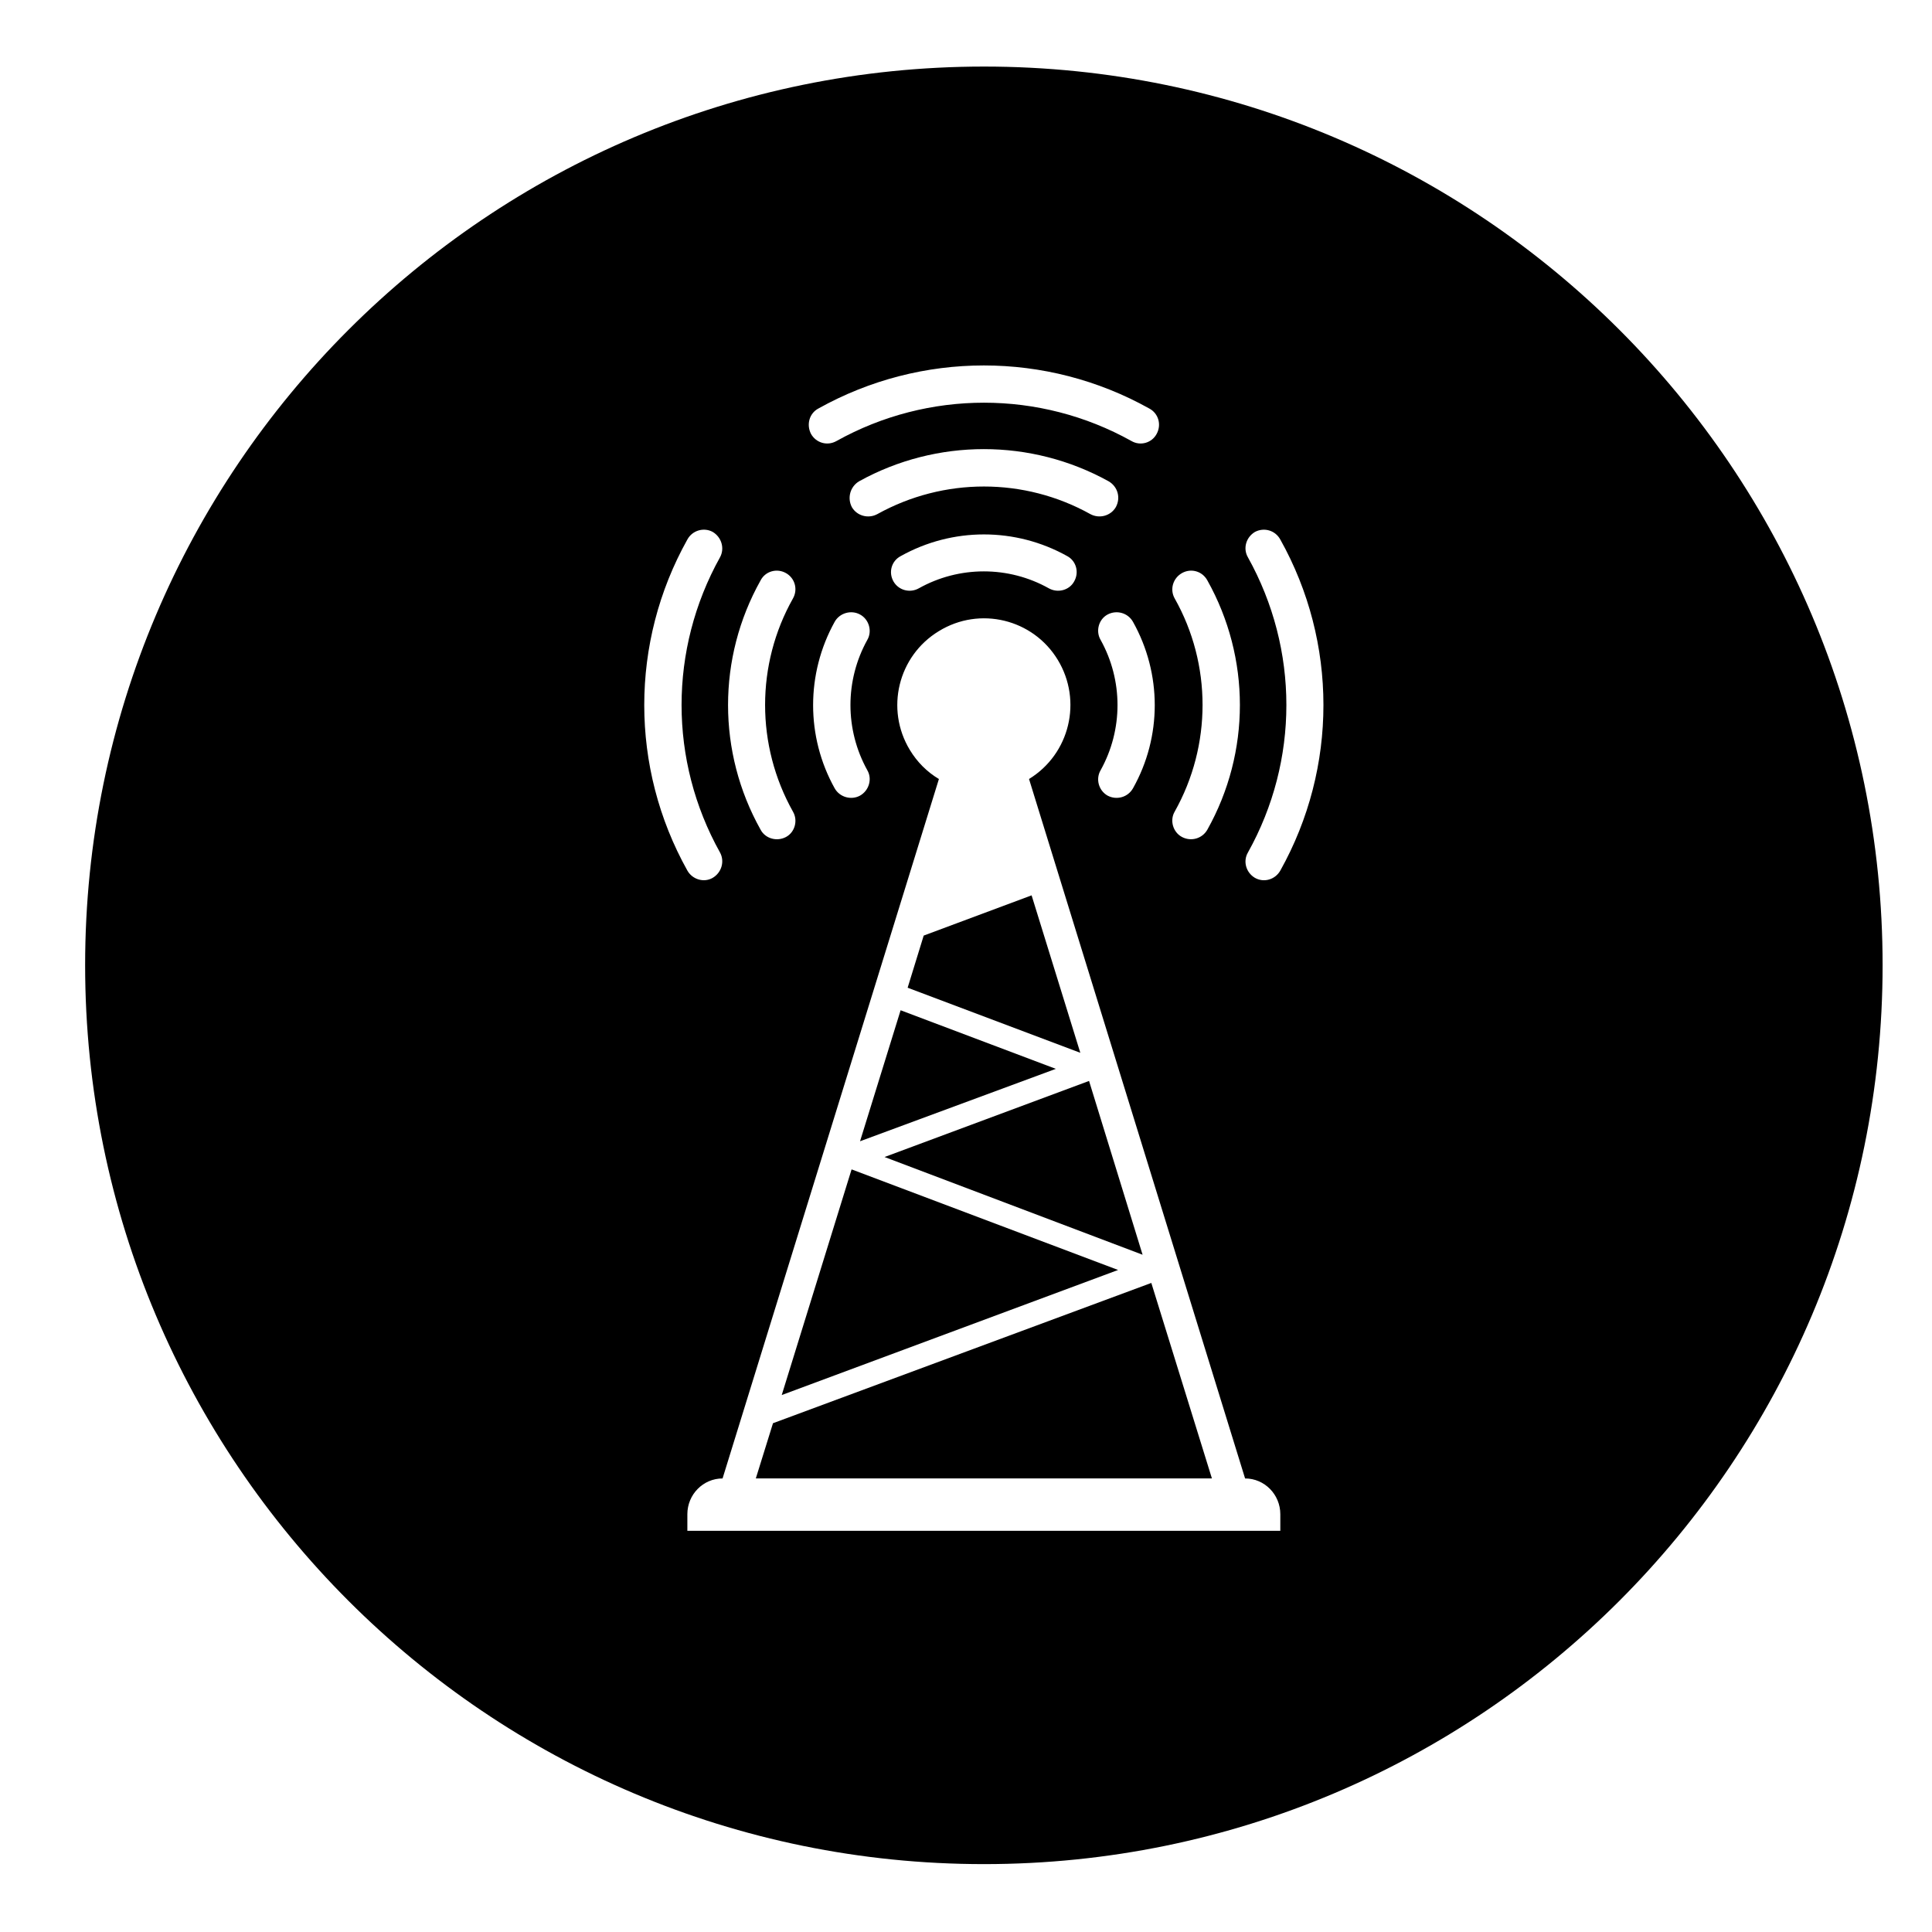 <?xml version="1.0" encoding="UTF-8"?>
<!-- Uploaded to: SVG Repo, www.svgrepo.com, Generator: SVG Repo Mixer Tools -->
<svg fill="#000000" width="800px" height="800px" version="1.1" viewBox="144 144 512 512" xmlns="http://www.w3.org/2000/svg">
 <g>
  <path d="m369.68 453.9-18.512 59.801 89.137-33.145z"/>
  <path d="m432.61 430.46 14.188 46.059-68.383-25.898z"/>
  <path d="m382.67 411.73-10.75 34.715 51.887-19.188z"/>
  <path d="m344.3 535.8h120.87l-16.059-51.809-100.26 37.176z"/>
  <path d="m388.79 391.94 28.594-10.664 12.91 41.727-45.762-17.246z"/>
  <path d="m642.91 399.78c0 131.54-106.6 238.23-238.14 238.23-131.54 0-238.21-106.68-238.21-238.23 0-131.45 106.68-238.14 238.21-238.14 131.54-0.004 238.14 106.68 238.14 238.14zm-250.09-49.336-57.332 185.36c-5.152 0-9.332 4.258-9.332 9.48v4.402h157.14v-4.402c0-5.223-4.18-9.48-9.336-9.48l-57.258-185.36c10.828-6.644 14.184-20.75 7.617-31.578-6.57-10.828-20.676-14.262-31.504-7.617-10.828 6.57-14.258 20.676-7.691 31.504 1.941 3.211 4.559 5.824 7.691 7.691zm29.113-50.543c2.387 1.344 5.441 0.523 6.711-1.785 1.426-2.469 0.527-5.457-1.785-6.723-13.742-7.688-30.461-7.688-44.195 0-2.387 1.266-3.285 4.258-1.867 6.723 1.344 2.312 4.328 3.133 6.715 1.785 10.684-5.973 23.75-5.973 34.422 0zm-50.238-28.371c-2.394 1.422-3.215 4.41-1.945 6.867 1.344 2.312 4.328 3.141 6.723 1.863 17.617-9.773 38.965-9.773 56.508 0 2.394 1.27 5.375 0.449 6.723-1.863 1.352-2.465 0.523-5.453-1.941-6.867-20.531-11.344-45.539-11.344-66.066 0zm-10.828-19.262c-2.387 1.27-3.211 4.258-1.941 6.723 1.34 2.387 4.328 3.285 6.793 1.863 24.262-13.512 53.828-13.512 78.09 0 2.394 1.422 5.453 0.523 6.715-1.863 1.352-2.469 0.453-5.453-1.941-6.723-27.246-15.227-60.461-15.227-87.715 0zm12.988 61.297c1.34-2.312 0.441-5.445-1.945-6.715-2.312-1.266-5.375-0.449-6.715 1.941-7.617 13.734-7.617 30.461 0 44.117 1.344 2.387 4.402 3.211 6.715 1.945 2.387-1.344 3.285-4.41 1.945-6.723-5.969-10.754-5.969-23.816 0-34.566zm-28.293 50.312c1.27 2.387 4.328 3.211 6.723 1.941 2.387-1.266 3.211-4.402 1.863-6.715-9.855-17.543-9.855-39.047 0-56.512 1.344-2.387 0.523-5.375-1.863-6.715-2.394-1.352-5.453-0.523-6.723 1.941-11.496 20.52-11.496 45.531 0 66.059zm-19.406 10.828c1.344 2.387 4.41 3.285 6.715 1.934 2.394-1.414 3.211-4.402 1.941-6.715-13.586-24.34-13.586-53.828 0-78.238 1.27-2.312 0.449-5.301-1.941-6.723-2.312-1.27-5.375-0.449-6.715 2.019-15.23 27.254-15.23 60.473 0 87.723zm109.51-26.574c-1.344 2.312-0.523 5.375 1.863 6.723 2.394 1.266 5.379 0.441 6.723-1.945 7.691-13.66 7.691-30.383 0-44.117-1.34-2.387-4.328-3.211-6.723-1.941-2.387 1.27-3.211 4.41-1.863 6.715 5.981 10.75 5.981 23.812 0 34.566zm28.297-50.32c-1.352-2.465-4.328-3.285-6.723-1.941-2.387 1.344-3.285 4.328-1.941 6.715 9.855 17.469 9.855 38.965 0 56.512-1.352 2.312-0.449 5.453 1.941 6.715 2.394 1.27 5.371 0.449 6.723-1.941 11.496-20.52 11.496-45.531 0-66.059zm19.336-10.824c-1.352-2.469-4.328-3.289-6.723-2.019-2.387 1.422-3.211 4.41-1.867 6.723 13.594 24.41 13.594 53.898 0 78.238-1.34 2.312-0.52 5.301 1.867 6.715 2.394 1.352 5.371 0.453 6.723-1.934 15.234-27.254 15.234-60.473 0-87.723z"/>
 </g>
</svg>